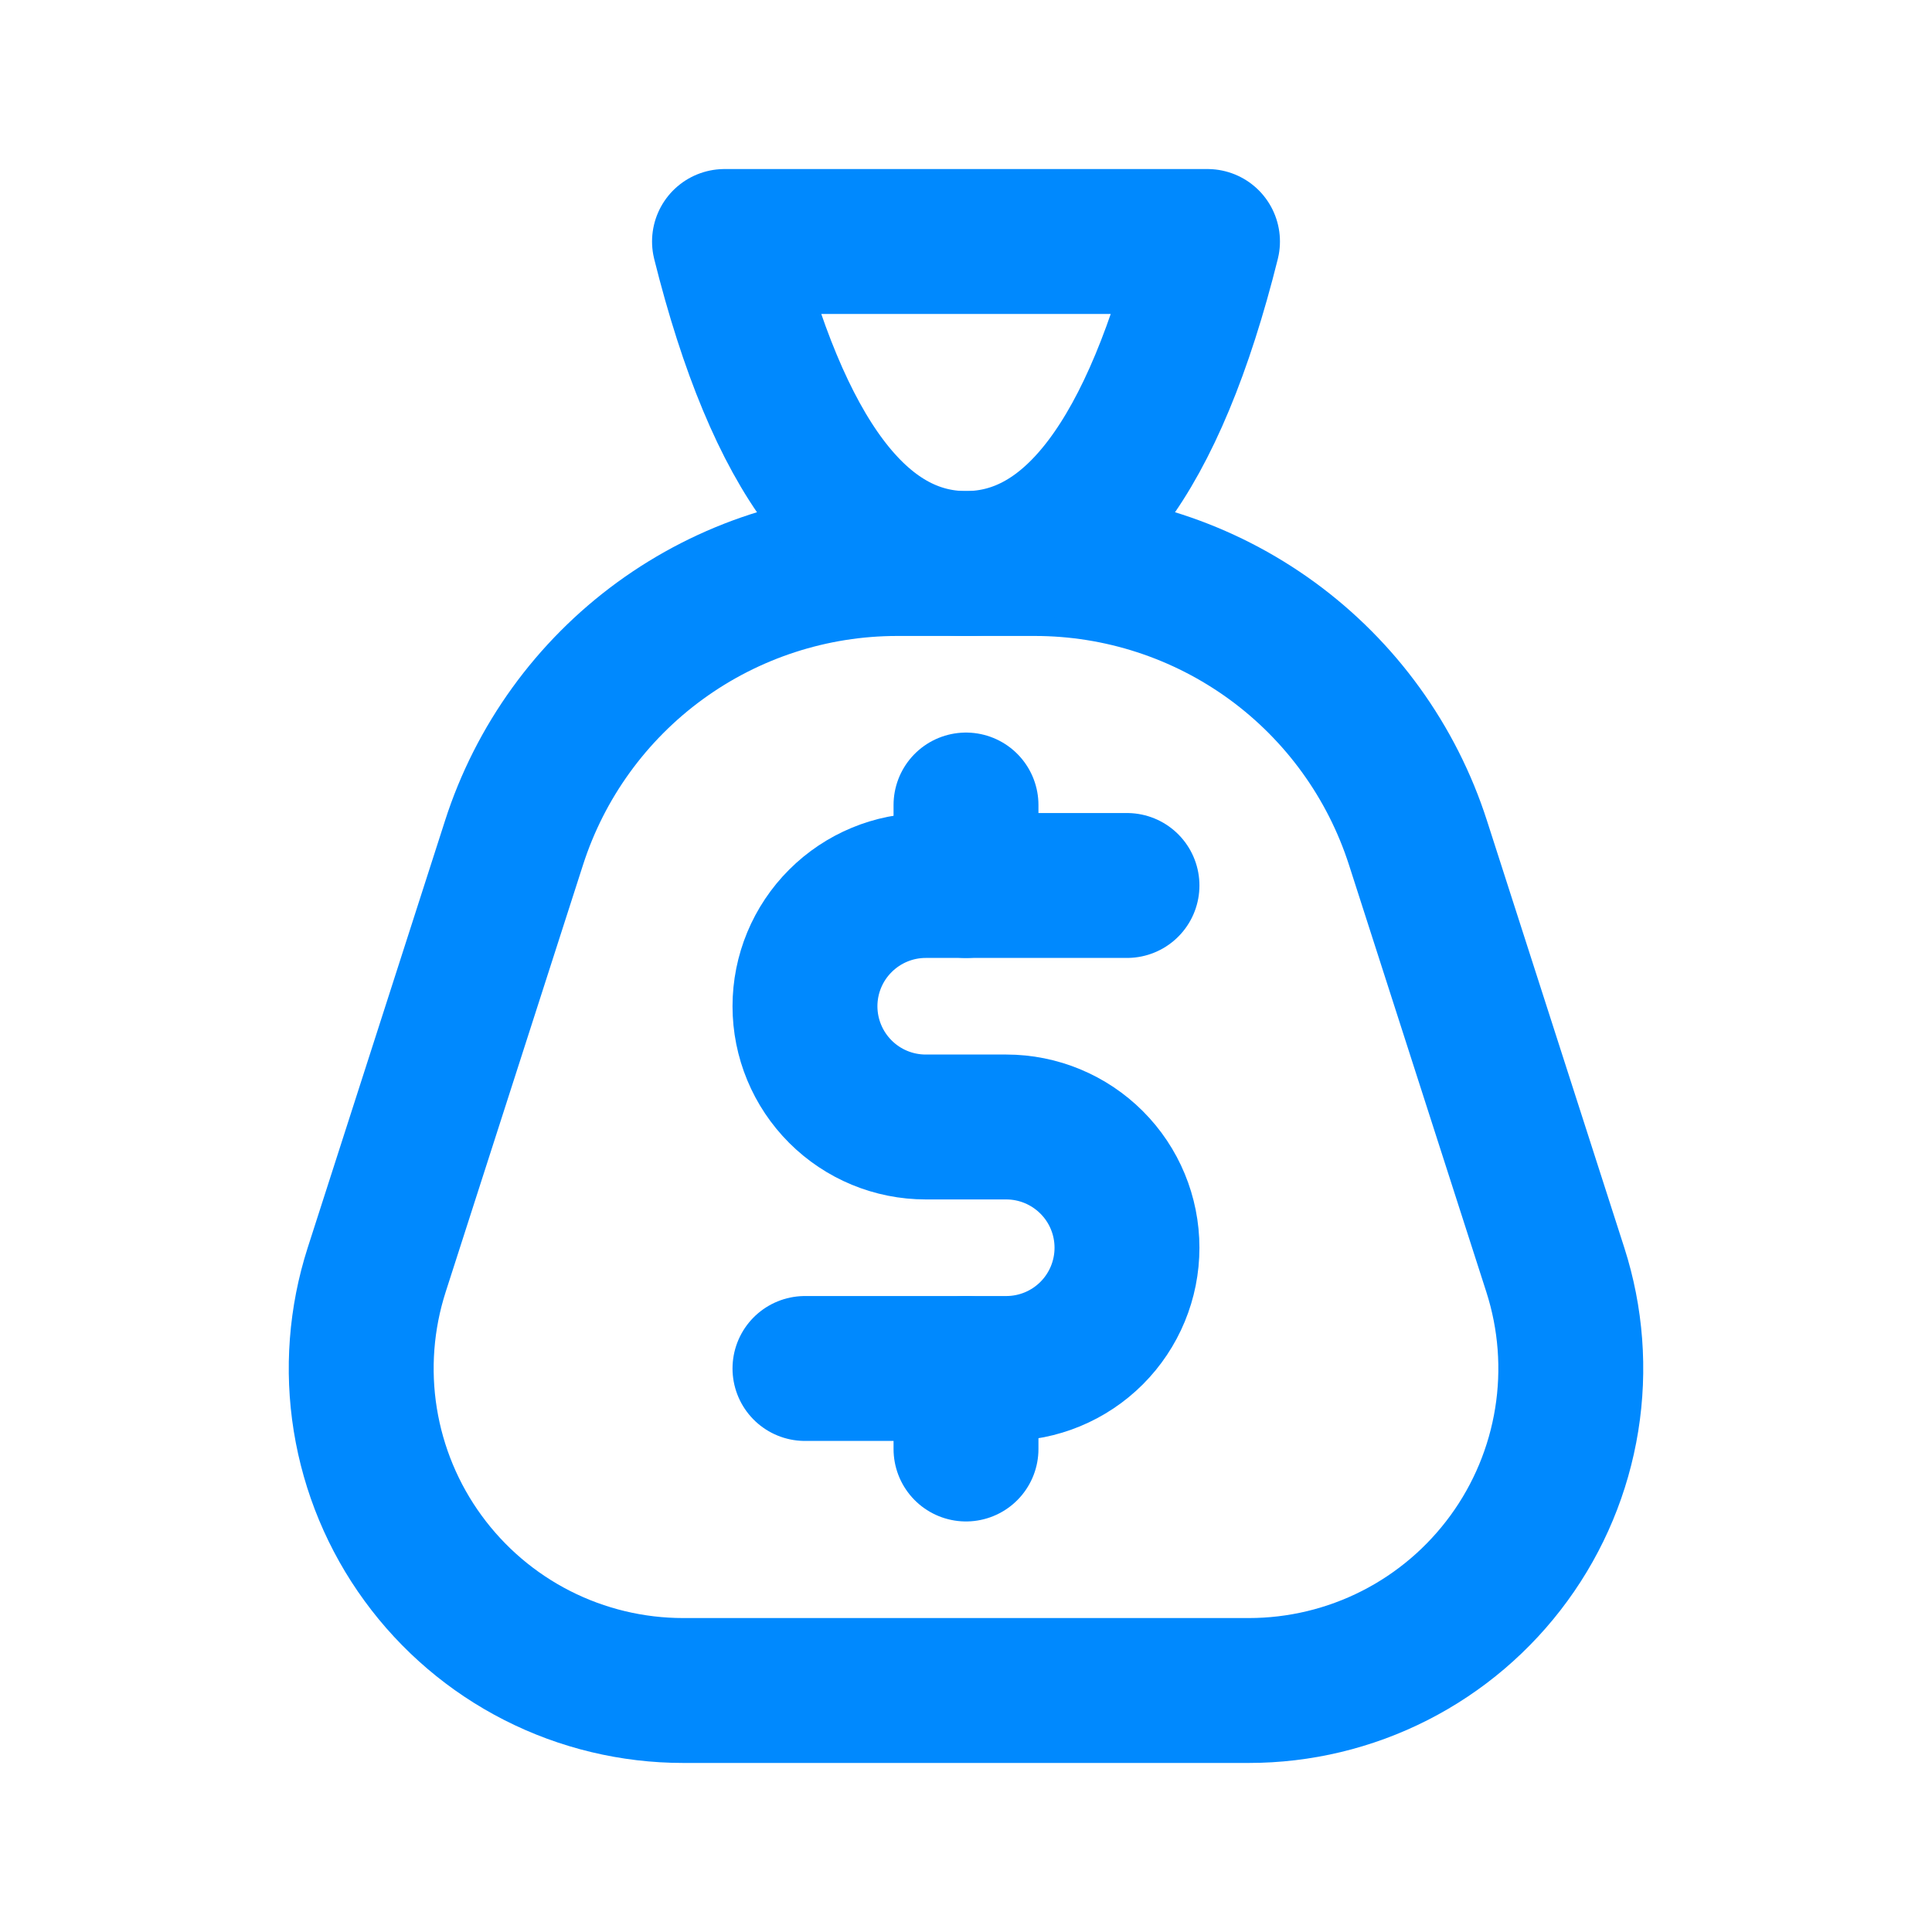 <svg width="40" height="40" viewBox="0 0 40 40" fill="none" xmlns="http://www.w3.org/2000/svg">
<g clip-path="url(#clip0_302_2050)">
<path d="M14.145 35H25.855C26.905 35 27.941 34.752 28.877 34.276C29.813 33.8 30.623 33.109 31.242 32.26C31.861 31.412 32.27 30.429 32.437 29.392C32.604 28.355 32.523 27.293 32.202 26.293L29.358 17.45C28.818 15.77 27.759 14.305 26.334 13.266C24.908 12.227 23.189 11.667 21.425 11.667H18.575C16.811 11.667 15.092 12.227 13.666 13.266C12.241 14.305 11.181 15.77 10.642 17.45L7.798 26.293C7.477 27.293 7.396 28.355 7.563 29.392C7.73 30.429 8.139 31.412 8.758 32.26C9.377 33.109 10.187 33.8 11.123 34.276C12.059 34.752 13.095 35 14.145 35Z" stroke="#0089FE" stroke-width="3" stroke-linecap="round" stroke-linejoin="round"/>
<path d="M25 5C23.889 9.444 22.222 11.667 20 11.667C17.778 11.667 16.111 9.444 15 5H25Z" stroke="#0089FE" stroke-width="3" stroke-linecap="round" stroke-linejoin="round"/>
<path d="M23.333 18.333H19.166C18.503 18.333 17.868 18.597 17.399 19.066C16.93 19.534 16.666 20.17 16.666 20.833C16.666 21.496 16.93 22.132 17.399 22.601C17.868 23.07 18.503 23.333 19.166 23.333H20.833C21.496 23.333 22.132 23.597 22.601 24.066C23.07 24.534 23.333 25.17 23.333 25.833C23.333 26.496 23.07 27.132 22.601 27.601C22.132 28.07 21.496 28.333 20.833 28.333H16.666" stroke="#0089FE" stroke-width="3" stroke-linecap="round" stroke-linejoin="round"/>
<path d="M20 16.667V18.333" stroke="#0089FE" stroke-width="3" stroke-linecap="round" stroke-linejoin="round"/>
<path d="M20 28.333V30" stroke="#0089FE" stroke-width="3" stroke-linecap="round" stroke-linejoin="round"/>
</g>
<defs>
<clipPath id="clip0_302_2050">
<rect width="40" height="40" fill="white"/>
</clipPath>
</defs>
</svg>
